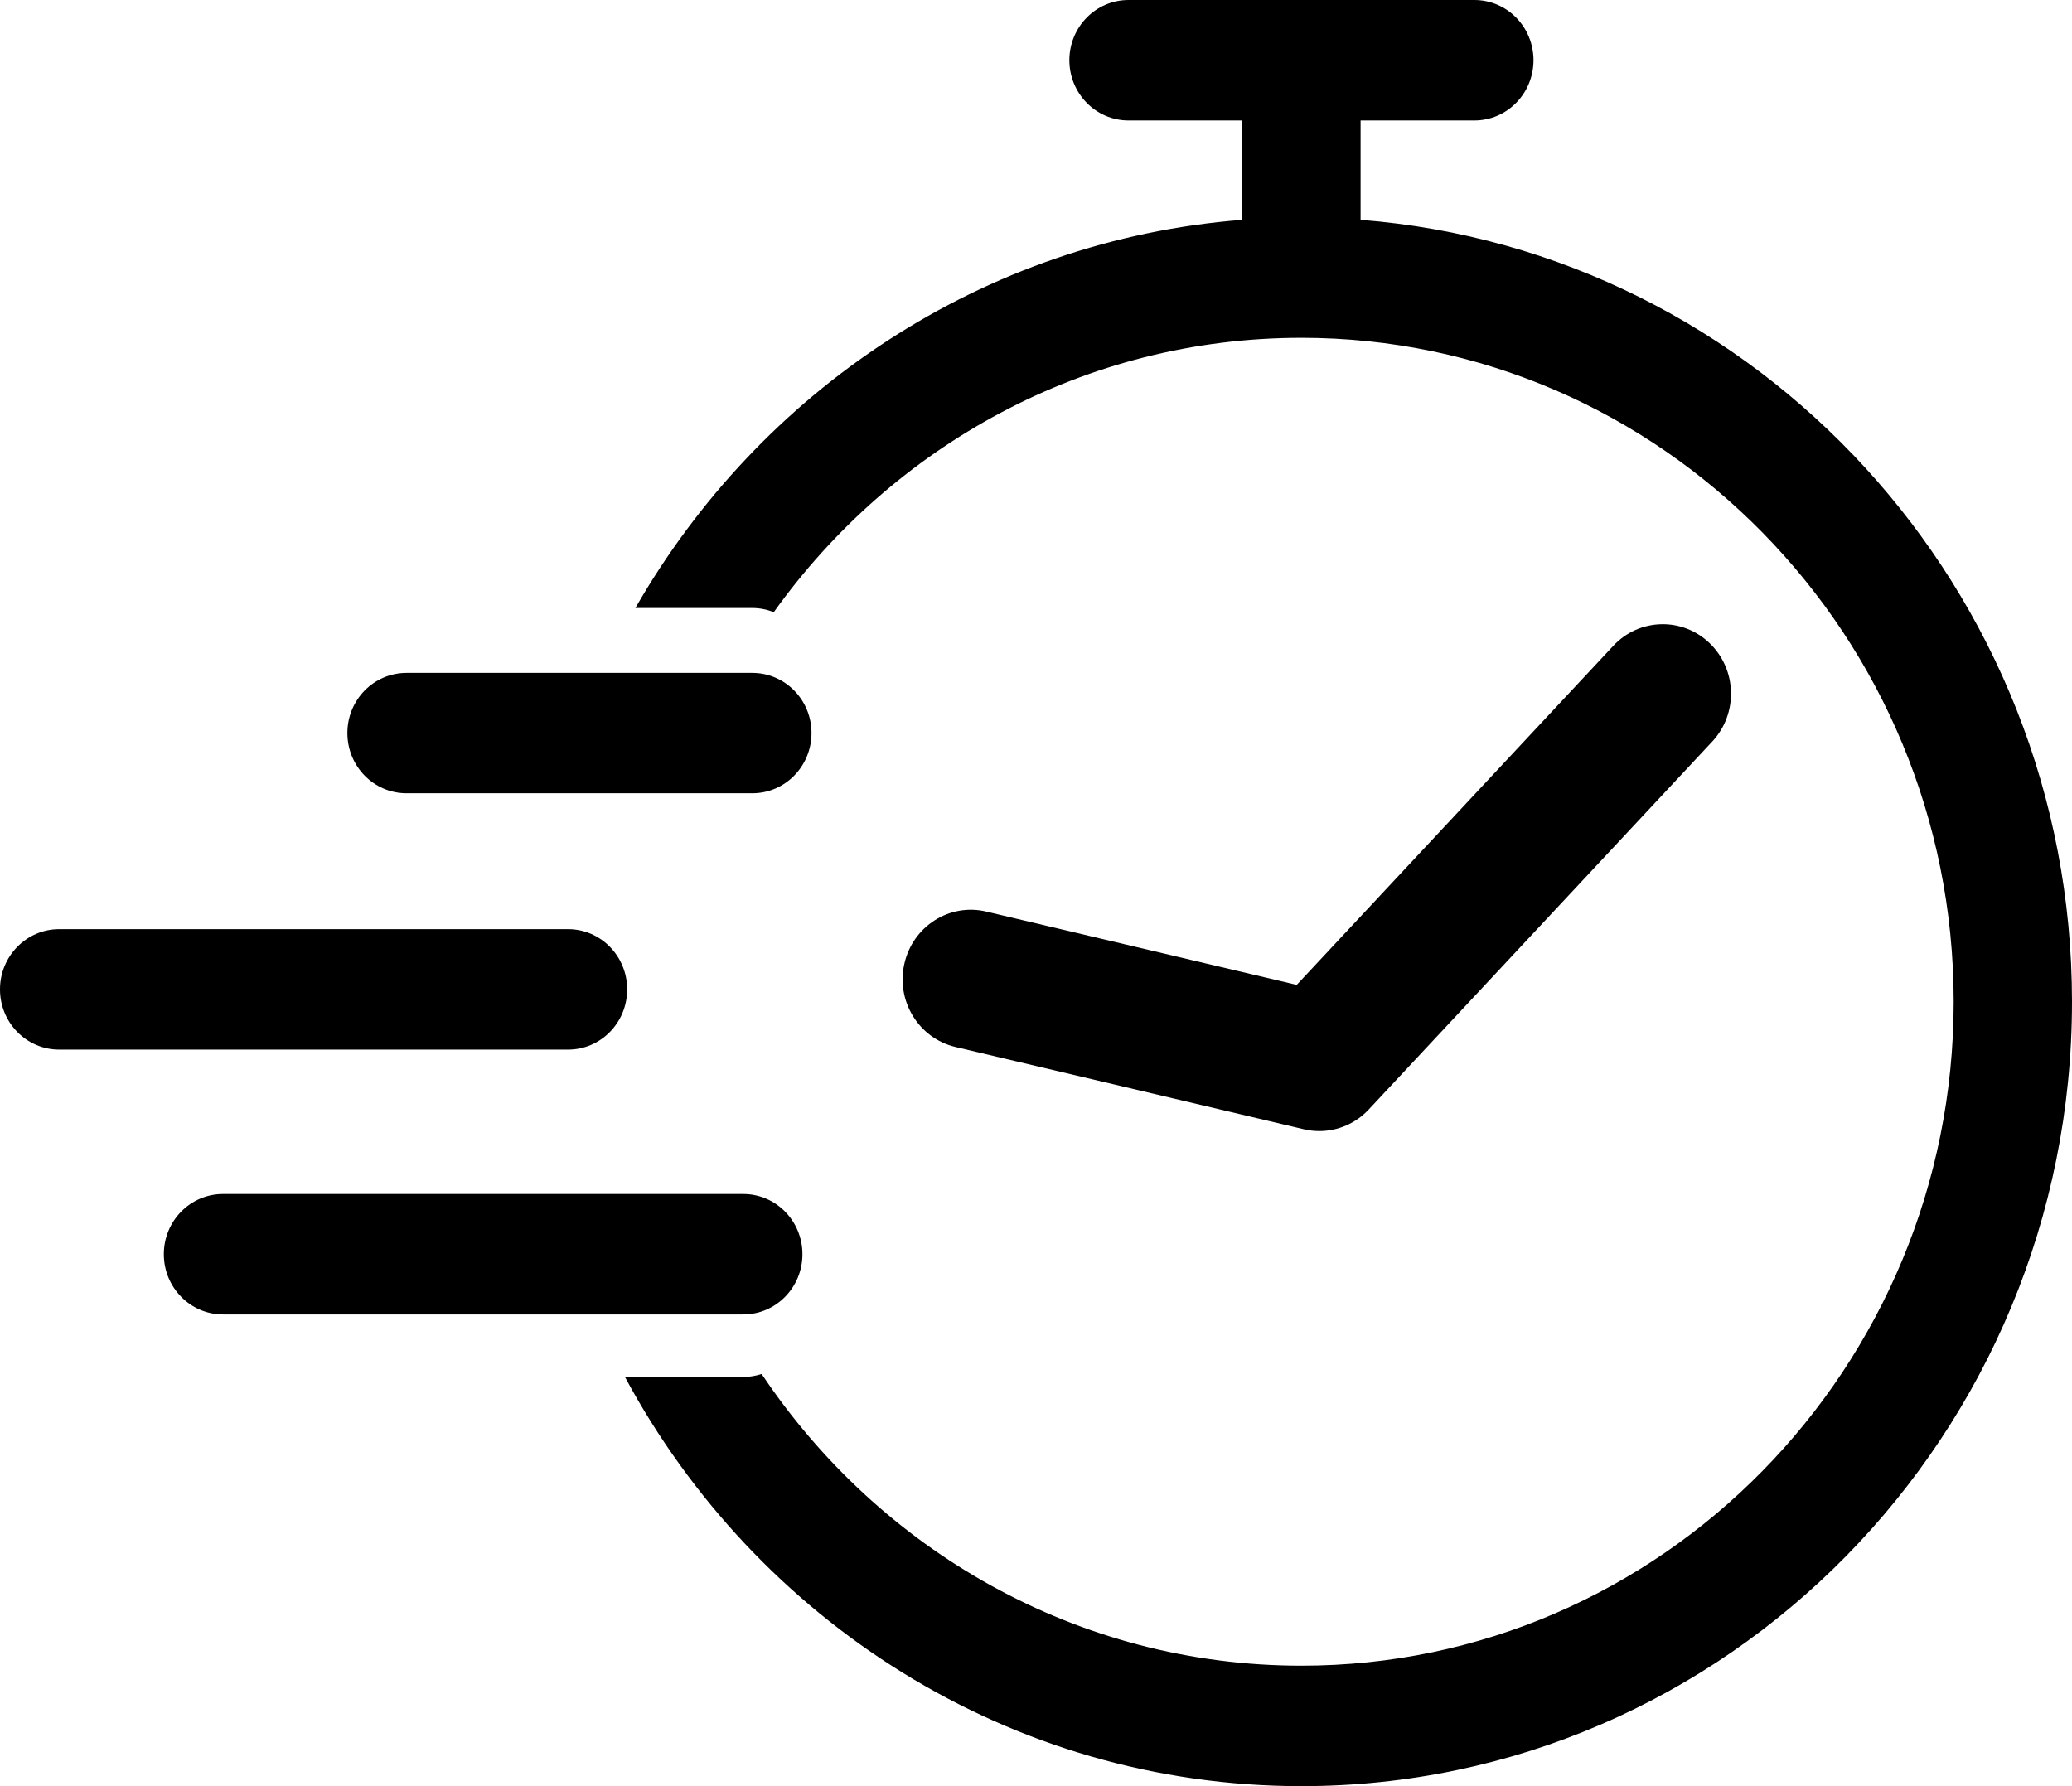 <?xml version="1.0" encoding="UTF-8"?>
<svg width="29px" height="25px" viewBox="0 0 29 25" version="1.1" xmlns="http://www.w3.org/2000/svg" xmlns:xlink="http://www.w3.org/1999/xlink">
    <title>shutterstock_1376114201</title>
    <g id="Symbols" stroke="none" stroke-width="1" fill="none" fill-rule="evenodd">
        <g id="Fill-3" transform="translate(-1649, -29)" fill="#000000">
            <g id="shutterstock_1376114201" transform="translate(1649, 29)">
                <path d="M22.58,9.039 L18.149,13.785 L13.804,12.759 C13.29,12.637 12.777,12.963 12.658,13.487 C12.538,14.01 12.858,14.532 13.372,14.654 L18.25,15.806 C18.321,15.823 18.394,15.831 18.466,15.831 C18.724,15.831 18.976,15.724 19.158,15.528 L23.965,10.379 C24.328,9.99 24.313,9.374 23.93,9.004 C23.548,8.634 22.943,8.65 22.58,9.039" id="Fill-1"></path>
                <path d="M7.951,14.691 L0.828,14.691 C0.371,14.691 0,14.314 0,13.848 C0,13.382 0.371,13.005 0.828,13.005 L7.951,13.005 C8.408,13.005 8.778,13.382 8.778,13.848 C8.778,14.314 8.408,14.691 7.951,14.691" id="Fill-2"></path>
                <path d="M19.043,3.077 L19.043,1.686 L20.635,1.686 C21.093,1.686 21.463,1.308 21.463,0.843 C21.463,0.377 21.093,0 20.635,0 L15.795,0 C15.338,0 14.967,0.377 14.967,0.843 C14.967,1.308 15.338,1.686 15.795,1.686 L17.387,1.686 L17.387,3.077 C13.762,3.359 10.632,5.474 8.893,8.51 L10.53,8.51 C10.636,8.51 10.737,8.531 10.83,8.568 C12.491,6.243 15.182,4.728 18.215,4.728 C23.249,4.728 27.344,8.897 27.344,14.021 C27.344,19.145 23.249,23.314 18.215,23.314 C15.077,23.314 12.304,21.693 10.66,19.231 C10.579,19.258 10.493,19.273 10.403,19.273 L8.747,19.273 C10.579,22.682 14.136,25 18.215,25 C24.162,25 29,20.075 29,14.021 C29,8.251 24.604,3.51 19.043,3.077" id="Fill-3"></path>
                <path d="M10.53,11.103 L5.69,11.103 C5.232,11.103 4.862,10.726 4.862,10.26 C4.862,9.795 5.232,9.418 5.69,9.418 L10.53,9.418 C10.987,9.418 11.358,9.795 11.358,10.26 C11.358,10.726 10.987,11.103 10.53,11.103" id="Fill-4"></path>
                <path d="M10.403,18.398 L3.121,18.398 C2.664,18.398 2.293,18.02 2.293,17.555 C2.293,17.089 2.664,16.712 3.121,16.712 L10.403,16.712 C10.86,16.712 11.231,17.089 11.231,17.555 C11.231,18.02 10.86,18.398 10.403,18.398" id="Fill-5"></path>
            </g>
        </g>
    </g>
</svg>